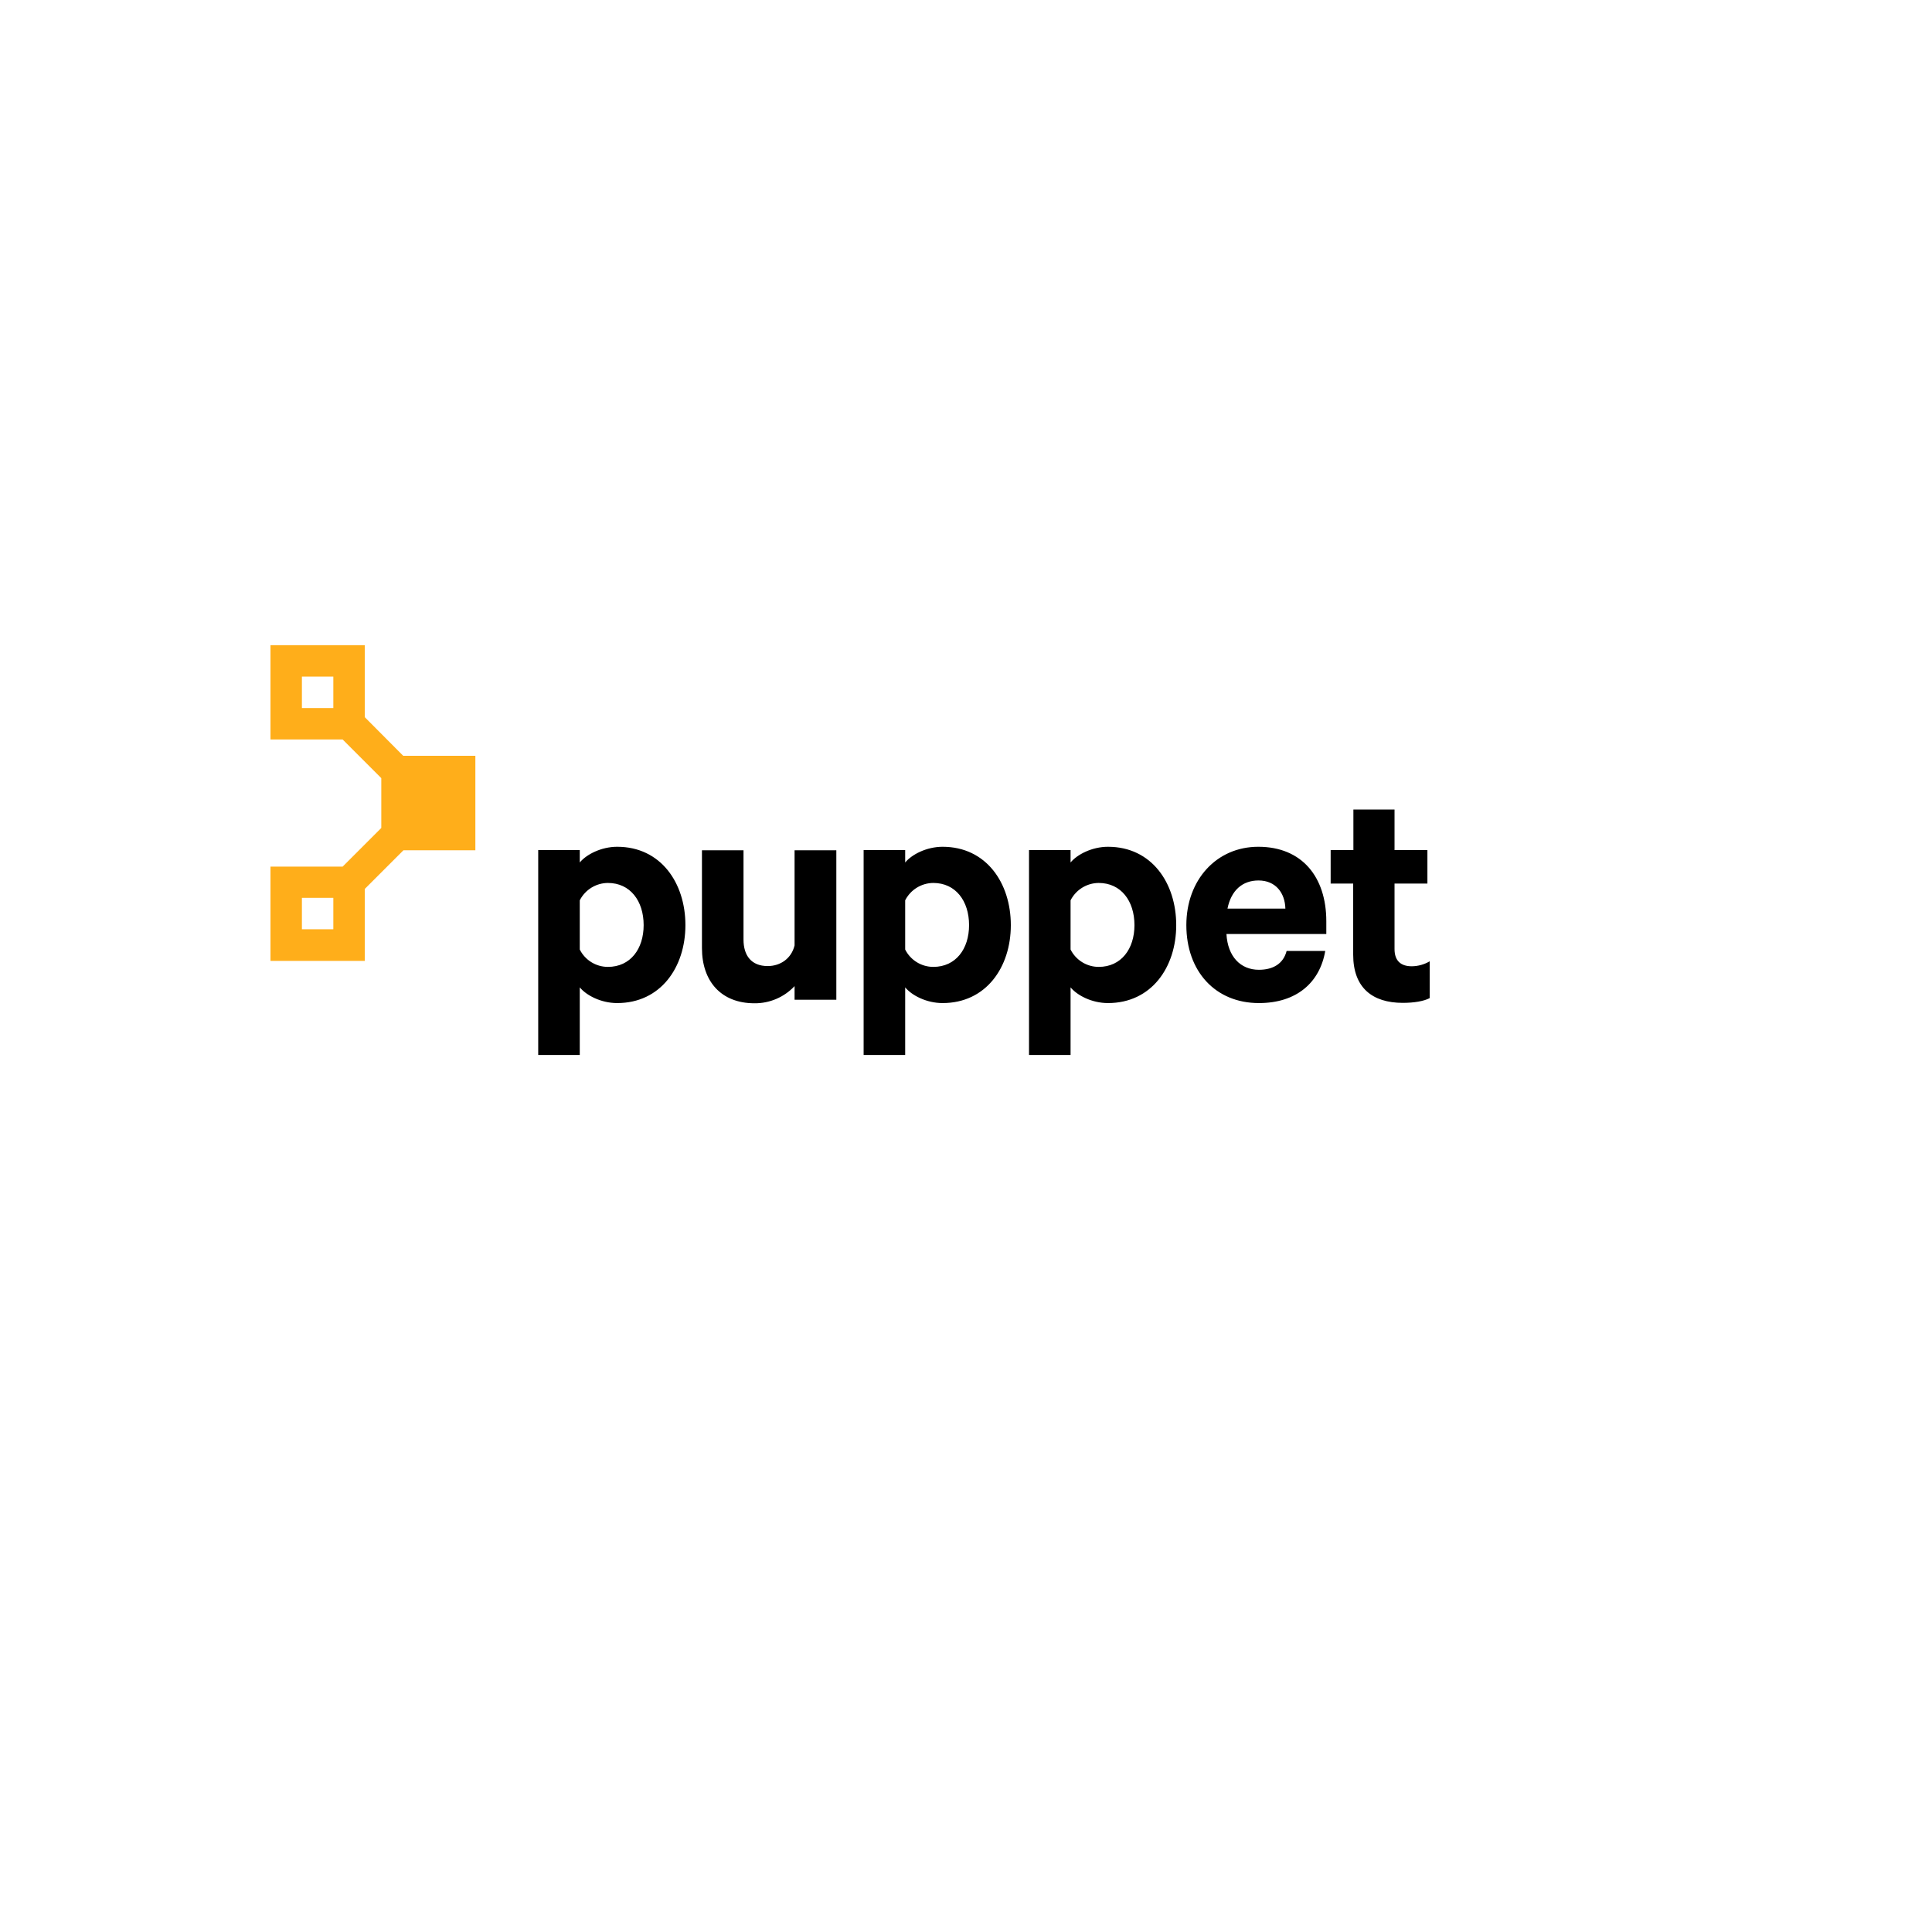 <svg xmlns="http://www.w3.org/2000/svg" version="1.1" xmlns:xlink="http://www.w3.org/1999/xlink" width="100%" height="100%" id="svgWorkerArea" viewBox="-25 -25 625 625" xmlns:idraw="https://idraw.muisca.co" style="background: white;"><defs id="defsdoc"><pattern id="patternBool" x="0" y="0" width="10" height="10" patternUnits="userSpaceOnUse" patternTransform="rotate(35)"><circle cx="5" cy="5" r="4" style="stroke: none;fill: #ff000070;"></circle></pattern></defs><g id="fileImp-651362571" class="cosito"><path id="pathImp-821030673" fill="#ffae1a" class="grouped" d="M128.779 250C128.779 250 128.779 219.502 128.779 219.502 128.779 219.502 105.437 219.502 105.437 219.502 105.437 219.502 92.998 206.996 92.998 206.996 92.998 206.996 92.998 183.721 92.998 183.721 92.998 183.721 62.5 183.721 62.5 183.721 62.5 183.721 62.5 214.219 62.5 214.219 62.5 214.219 85.841 214.219 85.841 214.219 85.841 214.219 98.348 226.726 98.348 226.726 98.348 226.726 98.348 242.843 98.348 242.843 98.348 242.843 85.841 255.35 85.841 255.35 85.841 255.35 62.5 255.35 62.5 255.35 62.5 255.35 62.5 285.849 62.5 285.849 62.5 285.849 92.998 285.849 92.998 285.849 92.998 285.849 92.998 262.574 92.998 262.574 92.998 262.574 105.505 250.067 105.505 250.067 105.505 250.067 128.779 250.067 128.779 250.067 128.779 250.067 128.779 250 128.779 250 128.779 250 128.779 250 128.779 250M72.666 193.887C72.666 193.887 82.832 193.887 82.832 193.887 82.832 193.887 82.832 204.053 82.832 204.053 82.832 204.053 72.666 204.053 72.666 204.053 72.666 204.053 72.666 193.887 72.666 193.887M82.832 275.615C82.832 275.615 72.666 275.615 72.666 275.615 72.666 275.615 72.666 265.449 72.666 265.449 72.666 265.449 82.832 265.449 82.832 265.449 82.832 265.449 82.832 275.615 82.832 275.615"></path><path id="pathImp-236890091" class="grouped" d="M162.554 316.279C162.554 316.279 149.111 316.279 149.111 316.279 149.111 316.279 149.111 250 149.111 250 149.111 250 162.554 250 162.554 250 162.554 250 162.554 254.013 162.554 254.013 164.694 251.404 169.509 248.93 174.659 248.93 188.771 248.93 196.73 260.634 196.73 274.278 196.73 287.921 188.704 299.492 174.659 299.492 169.443 299.492 164.694 297.017 162.554 294.409 162.554 294.409 162.554 316.279 162.554 316.279M162.554 282.17C164.28 285.611 167.799 287.784 171.649 287.788 178.939 287.788 183.22 281.969 183.22 274.278 183.22 266.452 178.873 260.634 171.649 260.634 167.806 260.659 164.297 262.826 162.554 266.252 162.554 266.252 162.554 282.17 162.554 282.17M245.486 298.422C245.486 298.422 232.043 298.422 232.043 298.422 232.043 298.422 232.043 294.007 232.043 294.007 228.685 297.592 223.979 299.606 219.068 299.559 208.234 299.559 202.081 292.402 202.081 281.702 202.081 281.702 202.081 250.067 202.081 250.067 202.081 250.067 215.524 250.067 215.524 250.067 215.524 250.067 215.524 278.959 215.524 278.959 215.524 284.043 217.998 287.52 223.349 287.52 227.495 287.52 231.039 285.045 232.043 280.832 232.043 280.832 232.043 250.067 232.043 250.067 232.043 250.067 245.553 250.067 245.553 250.067 245.553 250.067 245.553 298.422 245.553 298.422 245.553 298.422 245.486 298.422 245.486 298.422 245.486 298.422 245.486 298.422 245.486 298.422M267.824 316.278C267.824 316.278 254.382 316.278 254.382 316.278 254.382 316.278 254.382 250.001 254.382 250.001 254.382 250.001 267.825 250.001 267.825 250.001 267.825 250.001 267.825 254.014 267.825 254.014 269.965 251.405 274.781 248.931 279.93 248.931 294.042 248.931 302.001 260.635 302.001 274.279 302.001 287.922 293.975 299.492 279.93 299.492 274.713 299.492 269.965 297.017 267.825 294.409 267.825 294.409 267.824 316.278 267.824 316.278M267.824 282.169C269.55 285.61 273.07 287.784 276.92 287.788 284.21 287.788 288.49 281.969 288.49 274.278 288.49 266.452 284.143 260.634 276.92 260.634 273.076 260.659 269.567 262.826 267.824 266.252 267.824 266.252 267.824 282.169 267.824 282.169M321.329 316.278C321.329 316.278 307.886 316.278 307.886 316.278 307.886 316.278 307.886 250.001 307.886 250.001 307.886 250.001 321.329 250.001 321.329 250.001 321.329 250.001 321.329 254.014 321.329 254.014 323.469 251.405 328.285 248.931 333.434 248.931 347.546 248.931 355.505 260.635 355.505 274.279 355.505 287.922 347.479 299.492 333.434 299.492 328.217 299.492 323.469 297.017 321.329 294.409 321.329 294.409 321.329 316.278 321.329 316.278M321.329 282.169C323.055 285.61 326.575 287.784 330.425 287.788 337.715 287.788 341.995 281.969 341.995 274.278 341.995 266.452 337.648 260.634 330.425 260.634 326.581 260.659 323.072 262.826 321.329 266.252 321.329 266.252 321.329 282.169 321.329 282.169M403.726 282.571C401.987 292.87 394.43 299.492 382.257 299.492 368.146 299.492 358.782 289.192 358.782 274.278 358.782 259.631 368.547 248.93 382.057 248.93 396.235 248.93 404.06 258.761 404.06 273.007 404.06 273.007 404.06 277.153 404.06 277.153 404.06 277.153 371.757 277.153 371.757 277.153 372.159 284.443 376.305 288.724 382.257 288.724 386.806 288.724 390.149 286.784 391.219 282.638 391.219 282.638 403.726 282.638 403.726 282.638 403.726 282.638 403.726 282.571 403.726 282.571 403.726 282.571 403.726 282.571 403.726 282.571M372.091 268.927C372.091 268.927 390.818 268.927 390.818 268.927 390.684 263.844 387.674 259.831 382.124 259.831 376.974 259.831 373.295 262.975 372.091 268.927 372.091 268.927 372.091 268.927 372.091 268.927M412.822 260.834C412.822 260.834 405.465 260.834 405.465 260.834 405.465 260.834 405.465 250.001 405.465 250.001 405.465 250.001 412.821 250.001 412.821 250.001 412.821 250.001 412.821 236.891 412.821 236.891 412.821 236.891 426.13 236.891 426.13 236.891 426.13 236.891 426.13 250 426.13 250 426.13 250 436.765 250 436.765 250 436.765 250 436.765 260.835 436.765 260.835 436.765 260.835 426.13 260.835 426.13 260.835 426.13 260.835 426.13 282.036 426.13 282.036 426.13 285.848 428.203 287.587 431.682 287.587 433.729 287.575 435.736 287.021 437.5 285.982 437.5 285.982 437.5 297.887 437.5 297.887 435.627 298.89 432.417 299.425 428.806 299.425 418.974 299.425 412.754 294.543 412.754 283.842 412.754 283.842 412.754 260.835 412.754 260.835 412.754 260.835 412.822 260.834 412.822 260.834"></path></g></svg>